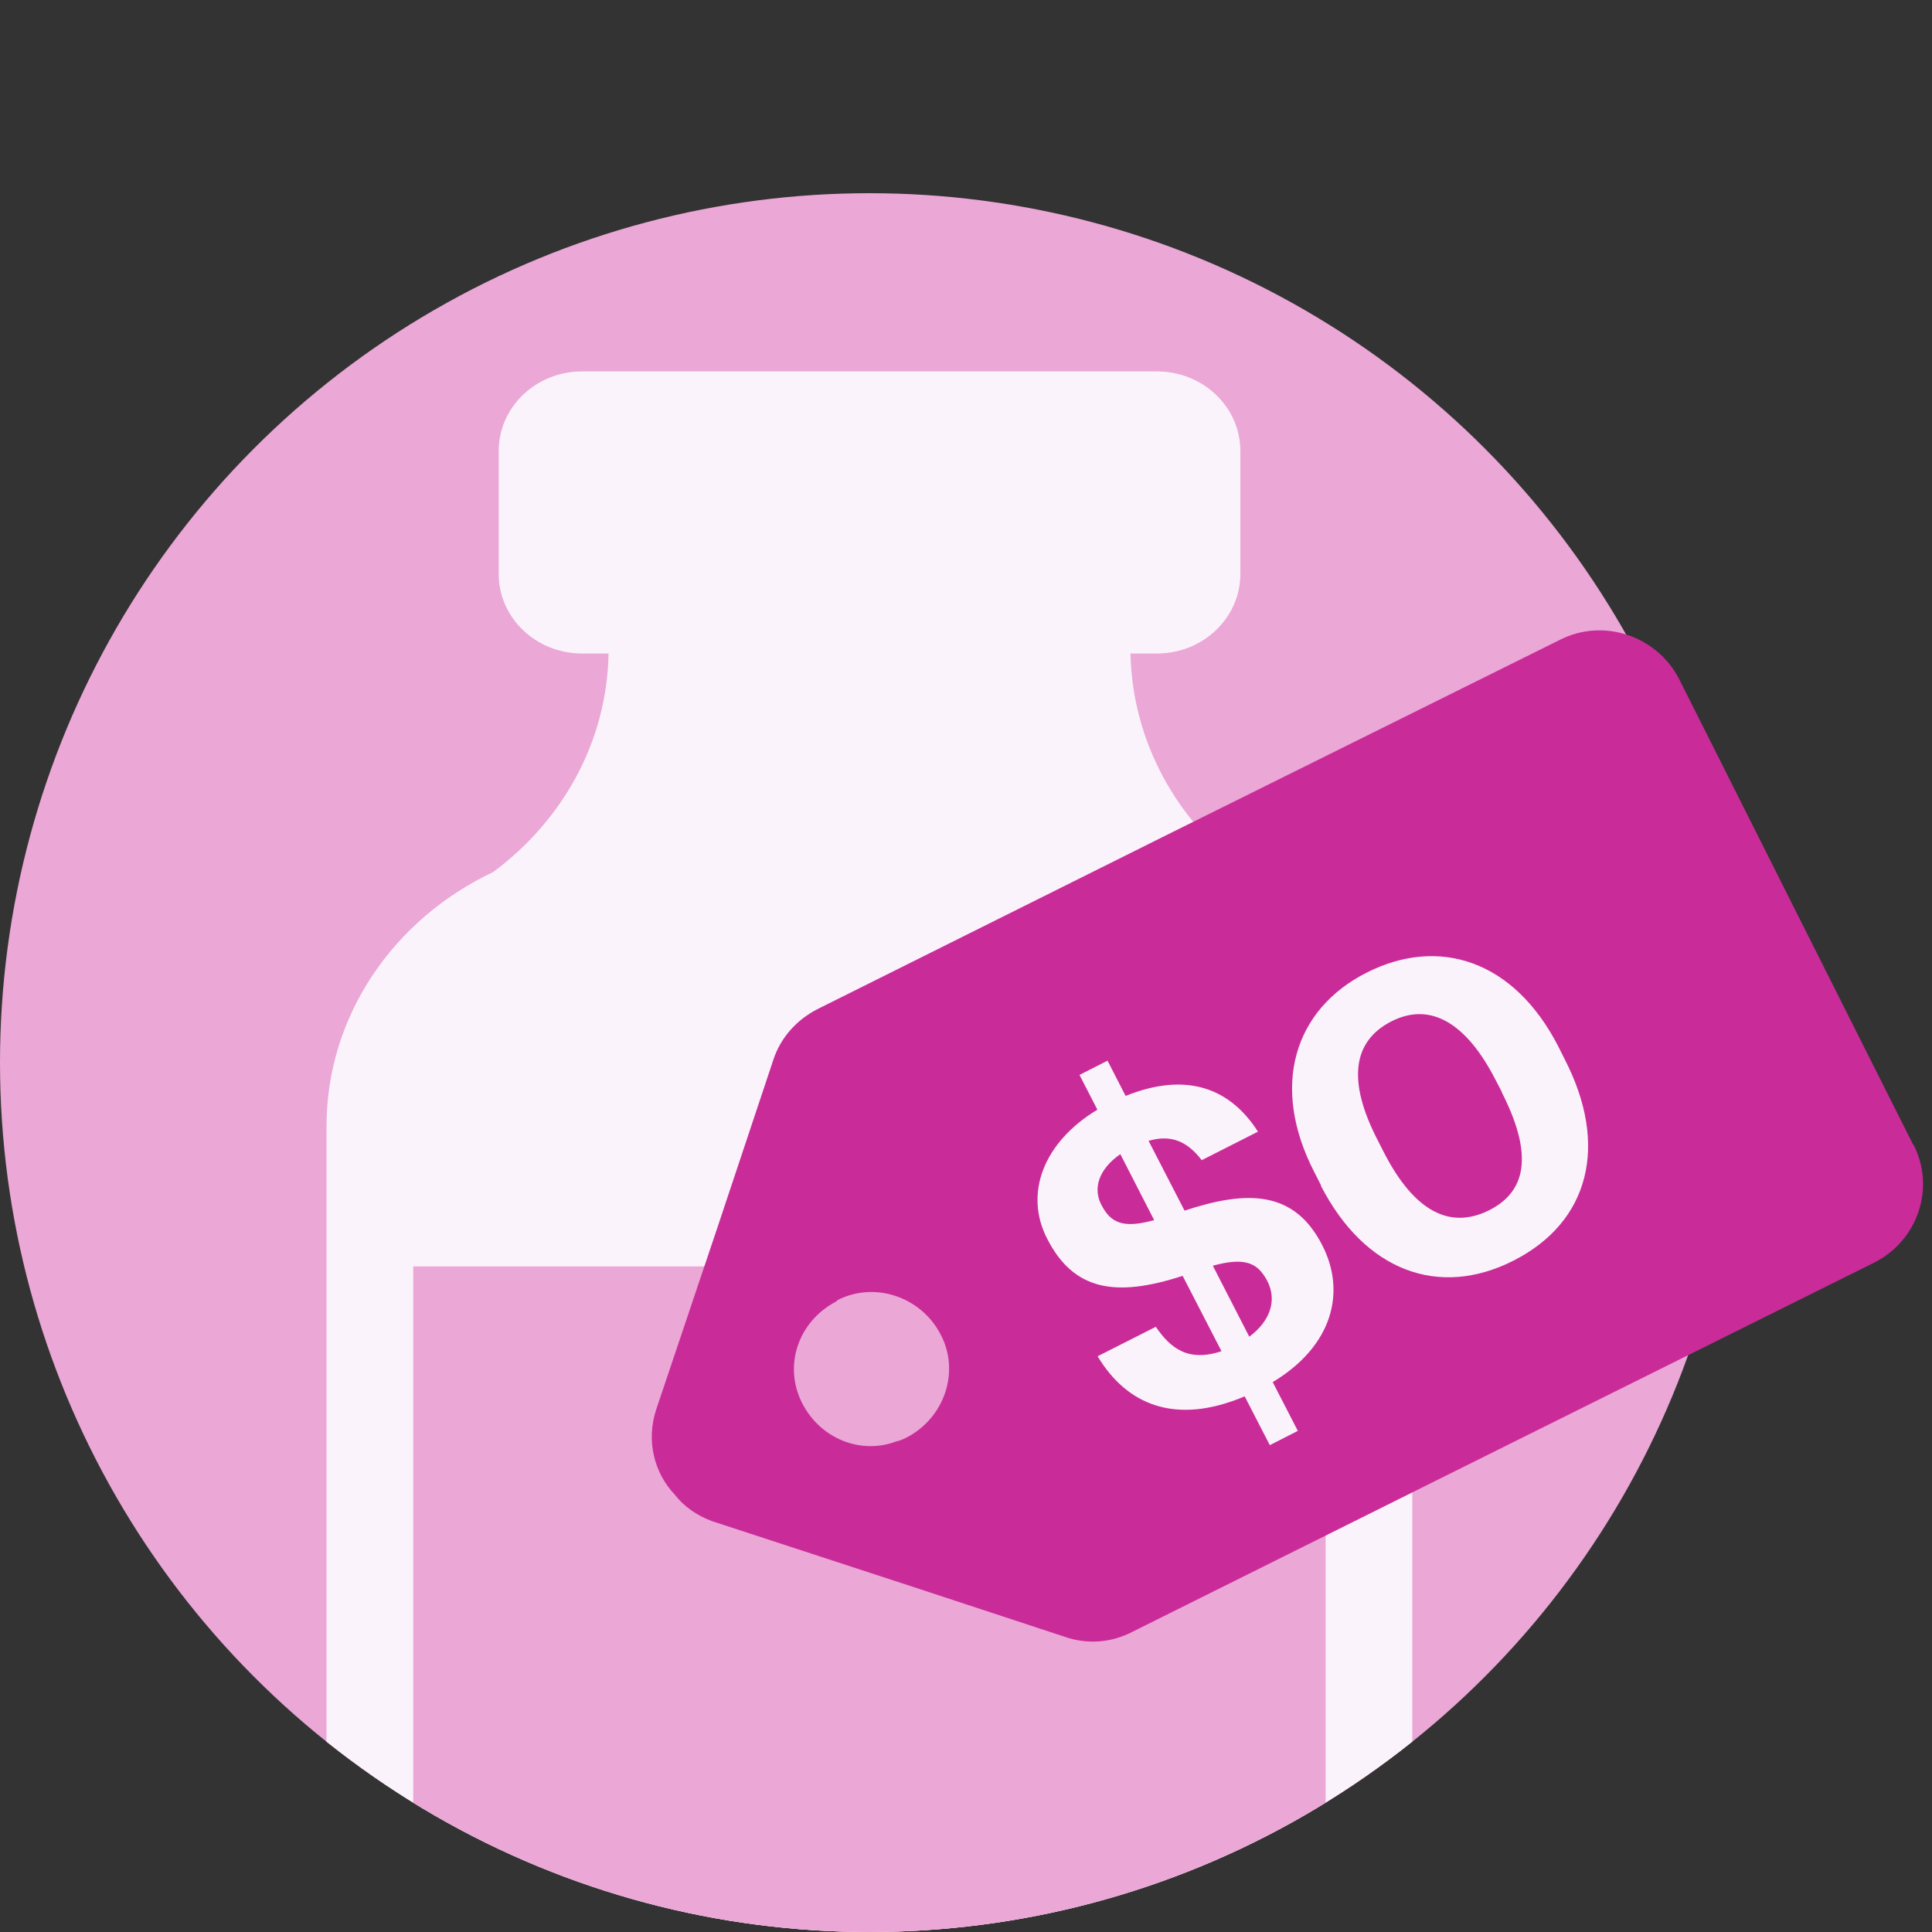 <?xml version="1.0" encoding="UTF-8"?>
<svg id="Layer_1" data-name="Layer 1" xmlns="http://www.w3.org/2000/svg" xmlns:xlink="http://www.w3.org/1999/xlink" viewBox="0 0 80 80">
  <rect x="0" y="0" width="80" height="80" fill="#333333" stroke="none"/>
  <defs>
    <style>
      .cls-1 {
        fill: none;
      }

      .cls-2 {
        fill: #c92c99;
        fill-rule: evenodd;
      }

      .cls-3 {
        fill: #fbf3fb;
      }

      .cls-4 {
        fill: #eba7d6;
      }

      .cls-5 {
        clip-path: url(#clippath);
      }
    </style>
    <clipPath id="clippath">
      <circle class="cls-1" cx="36" cy="44" r="36"/>
    </clipPath>
  </defs>
  <circle class="cls-4" cx="36" cy="44" r="36"/>
  <g class="cls-5">
    <g>
      <path class="cls-3" d="M51.57,36.09c-2.84-2.11-4.68-5.37-4.76-9.03h1.1c1.91,0,3.45-1.48,3.45-3.29v-5.1c0-1.82-1.55-3.29-3.45-3.29h-23.81c-1.91,0-3.45,1.48-3.45,3.29v5.1c0,1.82,1.55,3.29,3.45,3.29h1.1c-.07,3.68-1.92,6.93-4.78,9.05-4.09,1.93-6.9,5.92-6.9,10.53v35.1c0,6.51,5.57,11.78,12.45,11.78h20.06c6.88,0,12.45-5.28,12.45-11.78v-35.1c0-4.62-2.82-8.61-6.92-10.55h0Z"/>
      <path class="cls-4" d="M54.89,80.06v-27.62H17.11v27.62c0,5.47,4.68,9.9,10.46,9.9h16.86c5.78,0,10.46-4.43,10.46-9.9h0Z"/>
    </g>
  </g>
  <g>
    <path class="cls-2" d="M79.21,47.38l-9.68-19.26c-.92-1.79-3.13-2.54-4.93-1.63l-16.46,8.17-14.28,7.12c-.88.45-1.54,1.19-1.84,2.11l-2.29,6.87-2.56,7.61c-.42,1.28-.09,2.61.77,3.52.37.48.9.86,1.55,1.1l8.35,2.73,6.23,2.05c.93.33,1.94.26,2.82-.2l12.69-6.32,18.01-8.96c1.84-.92,2.56-3.12,1.64-4.9h-.01ZM37.51,59.54c-.13.06-.25.12-.38.14-1.49.57-3.16-.11-3.91-1.57-.81-1.58-.14-3.42,1.41-4.22l.04-.05c1.55-.8,3.49-.14,4.29,1.44.8,1.53.14,3.46-1.45,4.26h0Z"/>
    <path class="cls-3" d="M51.54,57.82c-2.91,1.23-4.91.31-6.09-1.66l2.41-1.22c.6.88,1.33,1.47,2.72,1.01l-1.61-3.12c-2.79.91-4.52.6-5.61-1.54-.96-1.86-.16-3.99,2.08-5.34l-.74-1.44,1.16-.59.75,1.46c2.31-.93,4.21-.5,5.48,1.48l-2.33,1.18c-.58-.76-1.25-1.08-2.2-.8l1.49,2.89c2.63-.87,4.55-.82,5.7,1.43,1,1.94.43,4.18-2.05,5.67l1.04,2.02-1.16.59-1.04-2.02h0ZM47.79,50.52l-1.4-2.73c-.89.62-1.14,1.41-.79,2.09.38.74.87,1.01,2.2.64h0ZM50.22,52.41l1.51,2.94c.86-.64,1.16-1.5.75-2.3-.4-.77-.93-1-2.26-.64Z"/>
    <path class="cls-3" d="M54.7,49.08l-.28-.55c-1.83-3.56-.83-6.73,2.16-8.25s6.11-.53,7.95,3.06l.27.54c1.82,3.54,1.02,6.72-2.13,8.32-3.09,1.57-6.16.43-7.98-3.11h0ZM62.19,45.22l-.27-.52c-1.2-2.33-2.68-3.23-4.3-2.41-1.63.83-1.82,2.49-.59,4.89l.28.55c1.25,2.43,2.73,3.2,4.36,2.38,1.64-.83,1.75-2.46.51-4.89Z"/>
  </g>
</svg>